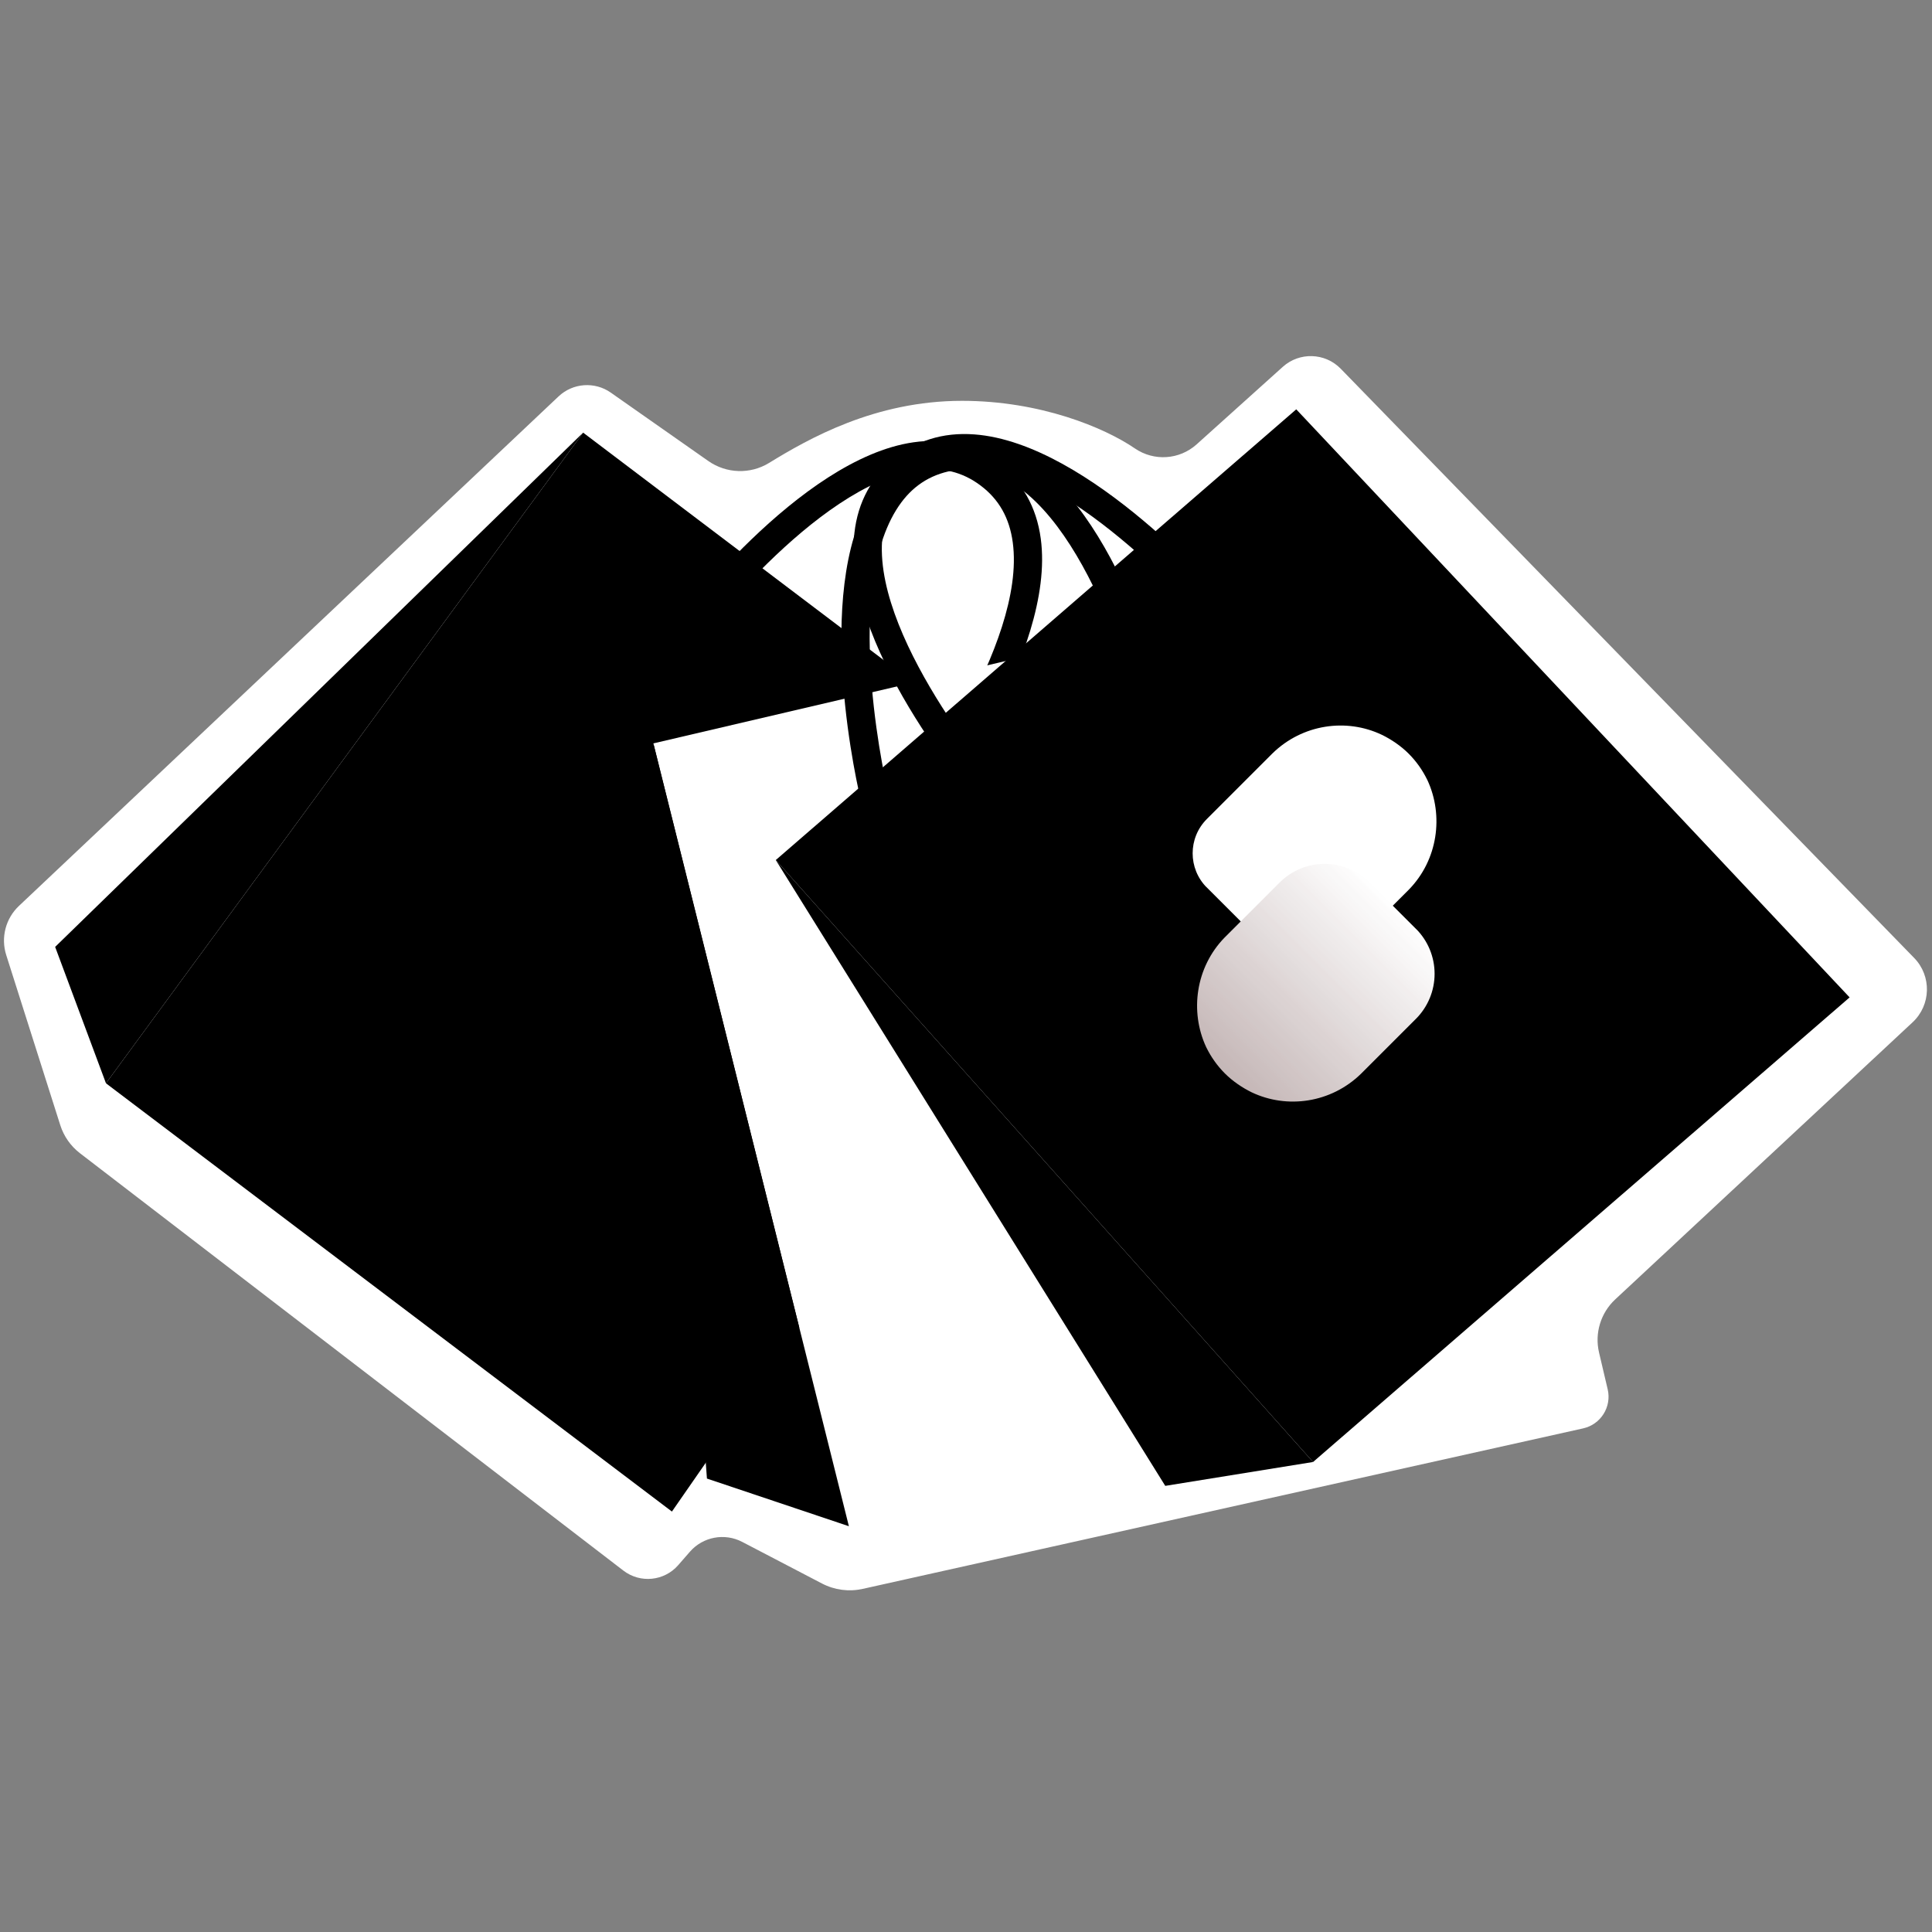 <svg xmlns="http://www.w3.org/2000/svg" xmlns:xlink="http://www.w3.org/1999/xlink" width="512" zoomAndPan="magnify" viewBox="0 0 384 384" height="512" preserveAspectRatio="xMidYMid meet" version="1.0"><rect x="0" y="0" width="384" height="384" fill="#808080" stroke="none"/><defs><clipPath id="70a0adffc3"><path d="M 147.395 138.996 L 255.781 138.996 L 255.781 247.387 L 147.395 247.387 Z M 147.395 138.996 " clip-rule="nonzero"/></clipPath><clipPath id="e4ac9873da"><path d="M 201.59 138.996 C 171.656 138.996 147.395 163.262 147.395 193.191 C 147.395 223.121 171.656 247.387 201.59 247.387 C 231.52 247.387 255.781 223.121 255.781 193.191 C 255.781 163.262 231.52 138.996 201.59 138.996 Z M 201.59 138.996 " clip-rule="nonzero"/></clipPath><clipPath id="671d7876b6"><path d="M 0 70 L 383 70 L 383 316.711 L 0 316.711 Z M 0 70 " clip-rule="nonzero"/></clipPath><clipPath id="05890a6f7b"><path d="M 237 144 L 286 144 L 286 193 L 237 193 Z M 237 144 " clip-rule="nonzero"/></clipPath><clipPath id="c2992ffa5e"><path d="M 208.039 182.441 L 262.133 128.348 L 316.227 182.441 L 262.133 236.535 Z M 208.039 182.441 " clip-rule="nonzero"/></clipPath><clipPath id="64cc8cd0b4"><path d="M 208.039 182.441 L 262.133 128.348 L 316.227 182.441 L 262.133 236.535 Z M 208.039 182.441 " clip-rule="nonzero"/></clipPath><clipPath id="bb2091fac5"><path d="M 208.039 182.441 L 262.133 128.348 L 316.227 182.441 L 262.133 236.535 Z M 208.039 182.441 " clip-rule="nonzero"/></clipPath><clipPath id="4374f90b40"><path d="M 232.957 169.699 L 266.418 136.234 L 293.512 163.328 L 260.051 196.793 Z M 232.957 169.699 " clip-rule="nonzero"/></clipPath><clipPath id="cb9391fb51"><path d="M 274.676 146.059 C 276.531 146.965 278.426 148.242 279.973 149.789 C 281.523 151.34 282.746 153.098 283.652 154.945 C 283.664 154.988 283.695 155.016 283.711 155.059 C 286.98 162.113 285.793 170.906 280.027 176.812 L 266.969 189.875 C 263.203 193.641 257.098 193.645 253.332 189.875 L 239.871 176.418 C 236.105 172.652 236.109 166.547 239.875 162.781 L 252.922 149.734 C 258.871 143.93 267.609 142.68 274.676 146.059 Z M 274.676 146.059 " clip-rule="nonzero"/></clipPath><clipPath id="8ff8be58ed"><path d="M 237 171 L 286 171 L 286 219 L 237 219 Z M 237 171 " clip-rule="nonzero"/></clipPath><clipPath id="1847862b3c"><path d="M 208.039 182.441 L 262.133 128.348 L 316.227 182.441 L 262.133 236.535 Z M 208.039 182.441 " clip-rule="nonzero"/></clipPath><clipPath id="2f9da19b5f"><path d="M 208.039 182.441 L 262.133 128.348 L 316.227 182.441 L 262.133 236.535 Z M 208.039 182.441 " clip-rule="nonzero"/></clipPath><clipPath id="0ab6905d67"><path d="M 208.039 182.441 L 262.133 128.348 L 316.227 182.441 L 262.133 236.535 Z M 208.039 182.441 " clip-rule="nonzero"/></clipPath><clipPath id="d93eef81bc"><path d="M 229.922 199.824 L 263.277 166.465 L 290.371 193.559 L 257.016 226.914 Z M 229.922 199.824 " clip-rule="nonzero"/></clipPath><clipPath id="79d9676244"><path d="M 248.762 217.098 C 246.906 216.184 245.012 214.91 243.461 213.359 C 241.91 211.812 240.688 210.055 239.781 208.207 C 239.77 208.164 239.738 208.133 239.723 208.094 C 236.453 201.039 237.641 192.246 243.406 186.336 L 254.336 175.41 C 256.711 173.035 259.93 171.699 263.285 171.699 C 266.641 171.699 269.859 173.031 272.23 175.402 L 281.434 184.605 C 283.805 186.977 285.141 190.195 285.137 193.555 C 285.137 196.906 283.801 200.129 281.43 202.5 L 270.516 213.414 C 264.562 219.223 255.828 220.469 248.762 217.098 Z M 248.762 217.098 " clip-rule="nonzero"/></clipPath><clipPath id="85a242b04e"><path d="M 257.016 226.914 L 290.371 193.559 L 263.277 166.465 L 229.922 199.824 Z M 257.016 226.914 " clip-rule="nonzero"/></clipPath><linearGradient x1="128" gradientTransform="matrix(-0.106, -0.106, 0.106, -0.106, 257.013, 226.916)" y1="-66.629" x2="128" gradientUnits="userSpaceOnUse" y2="393.522" id="6034832ee9"><stop stop-opacity="1" stop-color="rgb(77.299%, 71.799%, 71.799%)" offset="0"/><stop stop-opacity="1" stop-color="rgb(77.299%, 71.799%, 71.799%)" offset="0.125"/><stop stop-opacity="1" stop-color="rgb(77.299%, 71.799%, 71.799%)" offset="0.141"/><stop stop-opacity="1" stop-color="rgb(77.299%, 71.864%, 71.864%)" offset="0.148"/><stop stop-opacity="1" stop-color="rgb(77.313%, 72.064%, 72.064%)" offset="0.156"/><stop stop-opacity="1" stop-color="rgb(77.463%, 72.295%, 72.295%)" offset="0.164"/><stop stop-opacity="1" stop-color="rgb(77.798%, 72.458%, 72.458%)" offset="0.168"/><stop stop-opacity="1" stop-color="rgb(78%, 72.525%, 72.525%)" offset="0.172"/><stop stop-opacity="1" stop-color="rgb(78.098%, 72.711%, 72.711%)" offset="0.18"/><stop stop-opacity="1" stop-color="rgb(78.297%, 73.082%, 73.082%)" offset="0.188"/><stop stop-opacity="1" stop-color="rgb(78.6%, 73.483%, 73.483%)" offset="0.191"/><stop stop-opacity="1" stop-color="rgb(78.799%, 73.7%, 73.7%)" offset="0.195"/><stop stop-opacity="1" stop-color="rgb(78.799%, 73.7%, 73.7%)" offset="0.203"/><stop stop-opacity="1" stop-color="rgb(78.999%, 73.964%, 73.964%)" offset="0.207"/><stop stop-opacity="1" stop-color="rgb(79.199%, 74.228%, 74.228%)" offset="0.211"/><stop stop-opacity="1" stop-color="rgb(79.399%, 74.513%, 74.513%)" offset="0.215"/><stop stop-opacity="1" stop-color="rgb(79.599%, 74.799%, 74.799%)" offset="0.219"/><stop stop-opacity="1" stop-color="rgb(79.799%, 74.908%, 74.908%)" offset="0.223"/><stop stop-opacity="1" stop-color="rgb(79.999%, 75.02%, 75.02%)" offset="0.227"/><stop stop-opacity="1" stop-color="rgb(79.999%, 75.159%, 75.159%)" offset="0.234"/><stop stop-opacity="1" stop-color="rgb(80.199%, 75.334%, 75.334%)" offset="0.238"/><stop stop-opacity="1" stop-color="rgb(80.399%, 75.369%, 75.369%)" offset="0.242"/><stop stop-opacity="1" stop-color="rgb(80.539%, 75.674%, 75.674%)" offset="0.246"/><stop stop-opacity="1" stop-color="rgb(80.681%, 75.981%, 75.981%)" offset="0.25"/><stop stop-opacity="1" stop-color="rgb(80.766%, 76.241%, 76.241%)" offset="0.254"/><stop stop-opacity="1" stop-color="rgb(80.852%, 76.5%, 76.5%)" offset="0.258"/><stop stop-opacity="1" stop-color="rgb(81.026%, 76.611%, 76.611%)" offset="0.266"/><stop stop-opacity="1" stop-color="rgb(81.396%, 76.811%, 76.811%)" offset="0.27"/><stop stop-opacity="1" stop-color="rgb(81.593%, 76.9%, 76.9%)" offset="0.273"/><stop stop-opacity="1" stop-color="rgb(81.703%, 77.1%, 77.1%)" offset="0.277"/><stop stop-opacity="1" stop-color="rgb(81.815%, 77.299%, 77.299%)" offset="0.281"/><stop stop-opacity="1" stop-color="rgb(81.906%, 77.299%, 77.299%)" offset="0.289"/><stop stop-opacity="1" stop-color="rgb(82.199%, 77.527%, 77.527%)" offset="0.293"/><stop stop-opacity="1" stop-color="rgb(82.399%, 77.756%, 77.756%)" offset="0.297"/><stop stop-opacity="1" stop-color="rgb(82.399%, 78.053%, 78.053%)" offset="0.301"/><stop stop-opacity="1" stop-color="rgb(82.399%, 78.352%, 78.352%)" offset="0.305"/><stop stop-opacity="1" stop-color="rgb(82.549%, 78.375%, 78.375%)" offset="0.312"/><stop stop-opacity="1" stop-color="rgb(82.7%, 78.558%, 78.558%)" offset="0.32"/><stop stop-opacity="1" stop-color="rgb(82.899%, 78.847%, 78.847%)" offset="0.324"/><stop stop-opacity="1" stop-color="rgb(83.099%, 78.976%, 78.976%)" offset="0.328"/><stop stop-opacity="1" stop-color="rgb(83.299%, 79.242%, 79.242%)" offset="0.332"/><stop stop-opacity="1" stop-color="rgb(83.499%, 79.509%, 79.509%)" offset="0.336"/><stop stop-opacity="1" stop-color="rgb(83.499%, 79.674%, 79.674%)" offset="0.344"/><stop stop-opacity="1" stop-color="rgb(83.624%, 79.918%, 79.918%)" offset="0.352"/><stop stop-opacity="1" stop-color="rgb(84.024%, 80.226%, 80.226%)" offset="0.355"/><stop stop-opacity="1" stop-color="rgb(84.299%, 80.455%, 80.455%)" offset="0.359"/><stop stop-opacity="1" stop-color="rgb(84.299%, 80.627%, 80.627%)" offset="0.367"/><stop stop-opacity="1" stop-color="rgb(84.499%, 81.006%, 81.006%)" offset="0.371"/><stop stop-opacity="1" stop-color="rgb(84.698%, 81.212%, 81.212%)" offset="0.375"/><stop stop-opacity="1" stop-color="rgb(84.79%, 81.406%, 81.406%)" offset="0.383"/><stop stop-opacity="1" stop-color="rgb(85.19%, 81.799%, 81.799%)" offset="0.387"/><stop stop-opacity="1" stop-color="rgb(85.5%, 81.999%, 81.999%)" offset="0.391"/><stop stop-opacity="1" stop-color="rgb(85.587%, 82.086%, 82.086%)" offset="0.398"/><stop stop-opacity="1" stop-color="rgb(85.786%, 82.286%, 82.286%)" offset="0.406"/><stop stop-opacity="1" stop-color="rgb(86.014%, 82.486%, 82.486%)" offset="0.414"/><stop stop-opacity="1" stop-color="rgb(86.214%, 82.635%, 82.635%)" offset="0.422"/><stop stop-opacity="1" stop-color="rgb(86.426%, 82.826%, 82.826%)" offset="0.43"/><stop stop-opacity="1" stop-color="rgb(86.765%, 83.165%, 83.165%)" offset="0.434"/><stop stop-opacity="1" stop-color="rgb(86.977%, 83.377%, 83.377%)" offset="0.438"/><stop stop-opacity="1" stop-color="rgb(87.102%, 83.638%, 83.638%)" offset="0.441"/><stop stop-opacity="1" stop-color="rgb(87.228%, 83.899%, 83.899%)" offset="0.445"/><stop stop-opacity="1" stop-color="rgb(87.364%, 84.099%, 84.099%)" offset="0.449"/><stop stop-opacity="1" stop-color="rgb(87.5%, 84.299%, 84.299%)" offset="0.453"/><stop stop-opacity="1" stop-color="rgb(87.65%, 84.319%, 84.319%)" offset="0.461"/><stop stop-opacity="1" stop-color="rgb(87.799%, 84.624%, 84.624%)" offset="0.465"/><stop stop-opacity="1" stop-color="rgb(87.799%, 84.909%, 84.909%)" offset="0.469"/><stop stop-opacity="1" stop-color="rgb(87.999%, 85.204%, 85.204%)" offset="0.473"/><stop stop-opacity="1" stop-color="rgb(88.199%, 85.5%, 85.5%)" offset="0.477"/><stop stop-opacity="1" stop-color="rgb(88.199%, 85.6%, 85.6%)" offset="0.484"/><stop stop-opacity="1" stop-color="rgb(88.292%, 85.893%, 85.893%)" offset="0.492"/><stop stop-opacity="1" stop-color="rgb(88.573%, 86.192%, 86.192%)" offset="0.5"/><stop stop-opacity="1" stop-color="rgb(88.881%, 86.481%, 86.481%)" offset="0.508"/><stop stop-opacity="1" stop-color="rgb(89.2%, 86.88%, 86.88%)" offset="0.512"/><stop stop-opacity="1" stop-color="rgb(89.4%, 87.099%, 87.099%)" offset="0.516"/><stop stop-opacity="1" stop-color="rgb(89.551%, 87.251%, 87.251%)" offset="0.523"/><stop stop-opacity="1" stop-color="rgb(89.751%, 87.526%, 87.526%)" offset="0.531"/><stop stop-opacity="1" stop-color="rgb(89.999%, 87.724%, 87.724%)" offset="0.535"/><stop stop-opacity="1" stop-color="rgb(90.199%, 87.799%, 87.799%)" offset="0.539"/><stop stop-opacity="1" stop-color="rgb(90.399%, 87.833%, 87.833%)" offset="0.543"/><stop stop-opacity="1" stop-color="rgb(90.599%, 87.866%, 87.866%)" offset="0.547"/><stop stop-opacity="1" stop-color="rgb(90.718%, 88.033%, 88.033%)" offset="0.555"/><stop stop-opacity="1" stop-color="rgb(90.947%, 88.599%, 88.599%)" offset="0.559"/><stop stop-opacity="1" stop-color="rgb(91.057%, 89%, 89%)" offset="0.562"/><stop stop-opacity="1" stop-color="rgb(91.228%, 89%, 89%)" offset="0.57"/><stop stop-opacity="1" stop-color="rgb(91.599%, 89.198%, 89.198%)" offset="0.574"/><stop stop-opacity="1" stop-color="rgb(91.798%, 89.398%, 89.398%)" offset="0.578"/><stop stop-opacity="1" stop-color="rgb(91.798%, 89.496%, 89.496%)" offset="0.586"/><stop stop-opacity="1" stop-color="rgb(91.994%, 89.891%, 89.891%)" offset="0.59"/><stop stop-opacity="1" stop-color="rgb(92.189%, 90.19%, 90.19%)" offset="0.594"/><stop stop-opacity="1" stop-color="rgb(92.194%, 90.335%, 90.335%)" offset="0.602"/><stop stop-opacity="1" stop-color="rgb(92.323%, 90.706%, 90.706%)" offset="0.605"/><stop stop-opacity="1" stop-color="rgb(92.448%, 90.932%, 90.932%)" offset="0.609"/><stop stop-opacity="1" stop-color="rgb(92.61%, 91.101%, 91.101%)" offset="0.617"/><stop stop-opacity="1" stop-color="rgb(92.834%, 91.335%, 91.335%)" offset="0.625"/><stop stop-opacity="1" stop-color="rgb(93.098%, 91.599%, 91.599%)" offset="0.629"/><stop stop-opacity="1" stop-color="rgb(93.3%, 91.8%, 91.8%)" offset="0.633"/><stop stop-opacity="1" stop-color="rgb(93.3%, 91.931%, 91.931%)" offset="0.641"/><stop stop-opacity="1" stop-color="rgb(93.5%, 92.163%, 92.163%)" offset="0.645"/><stop stop-opacity="1" stop-color="rgb(93.7%, 92.264%, 92.264%)" offset="0.648"/><stop stop-opacity="1" stop-color="rgb(93.826%, 92.381%, 92.381%)" offset="0.656"/><stop stop-opacity="1" stop-color="rgb(94.04%, 92.699%, 92.699%)" offset="0.66"/><stop stop-opacity="1" stop-color="rgb(94.125%, 92.899%, 92.899%)" offset="0.664"/><stop stop-opacity="1" stop-color="rgb(94.312%, 93.095%, 93.095%)" offset="0.668"/><stop stop-opacity="1" stop-color="rgb(94.499%, 93.294%, 93.294%)" offset="0.672"/><stop stop-opacity="1" stop-color="rgb(94.704%, 93.3%, 93.3%)" offset="0.676"/><stop stop-opacity="1" stop-color="rgb(94.908%, 93.307%, 93.307%)" offset="0.68"/><stop stop-opacity="1" stop-color="rgb(95.05%, 93.449%, 93.449%)" offset="0.688"/><stop stop-opacity="1" stop-color="rgb(95.245%, 93.825%, 93.825%)" offset="0.691"/><stop stop-opacity="1" stop-color="rgb(95.299%, 94.058%, 94.058%)" offset="0.695"/><stop stop-opacity="1" stop-color="rgb(95.471%, 94.278%, 94.278%)" offset="0.699"/><stop stop-opacity="1" stop-color="rgb(95.645%, 94.499%, 94.499%)" offset="0.703"/><stop stop-opacity="1" stop-color="rgb(95.847%, 94.699%, 94.699%)" offset="0.707"/><stop stop-opacity="1" stop-color="rgb(96.049%, 94.899%, 94.899%)" offset="0.711"/><stop stop-opacity="1" stop-color="rgb(96.135%, 95.099%, 95.099%)" offset="0.715"/><stop stop-opacity="1" stop-color="rgb(96.22%, 95.299%, 95.299%)" offset="0.719"/><stop stop-opacity="1" stop-color="rgb(96.359%, 95.299%, 95.299%)" offset="0.727"/><stop stop-opacity="1" stop-color="rgb(96.7%, 95.699%, 95.699%)" offset="0.73"/><stop stop-opacity="1" stop-color="rgb(96.899%, 96.1%, 96.1%)" offset="0.734"/><stop stop-opacity="1" stop-color="rgb(97.04%, 96.24%, 96.24%)" offset="0.742"/><stop stop-opacity="1" stop-color="rgb(97.24%, 96.553%, 96.553%)" offset="0.75"/><stop stop-opacity="1" stop-color="rgb(97.299%, 96.812%, 96.812%)" offset="0.758"/><stop stop-opacity="1" stop-color="rgb(97.449%, 97.107%, 97.107%)" offset="0.762"/><stop stop-opacity="1" stop-color="rgb(97.6%, 97.316%, 97.316%)" offset="0.766"/><stop stop-opacity="1" stop-color="rgb(97.792%, 97.458%, 97.458%)" offset="0.781"/><stop stop-opacity="1" stop-color="rgb(98.199%, 97.806%, 97.806%)" offset="0.785"/><stop stop-opacity="1" stop-color="rgb(98.413%, 98.013%, 98.013%)" offset="0.789"/><stop stop-opacity="1" stop-color="rgb(98.605%, 98.206%, 98.206%)" offset="0.797"/><stop stop-opacity="1" stop-color="rgb(98.799%, 98.473%, 98.473%)" offset="0.805"/><stop stop-opacity="1" stop-color="rgb(98.958%, 98.672%, 98.672%)" offset="0.812"/><stop stop-opacity="1" stop-color="rgb(99.358%, 99.199%, 99.199%)" offset="0.816"/><stop stop-opacity="1" stop-color="rgb(99.599%, 99.599%, 99.599%)" offset="0.82"/><stop stop-opacity="1" stop-color="rgb(99.599%, 99.599%, 99.599%)" offset="0.828"/><stop stop-opacity="1" stop-color="rgb(99.599%, 99.599%, 99.599%)" offset="0.844"/><stop stop-opacity="1" stop-color="rgb(99.599%, 99.599%, 99.599%)" offset="0.875"/><stop stop-opacity="1" stop-color="rgb(99.599%, 99.599%, 99.599%)" offset="1"/></linearGradient></defs><g clip-path="url(#70a0adffc3)"><g clip-path="url(#e4ac9873da)"><path fill="#000000" d="M 147.395 138.996 L 255.781 138.996 L 255.781 247.387 L 147.395 247.387 Z M 147.395 138.996 " fill-opacity="1" fill-rule="nonzero"/></g></g><g clip-path="url(#671d7876b6)"><path fill="#ffffff" d="M 111.02 78.789 L 3.762 180.062 C 1.117 182.562 0.133 186.355 1.238 189.824 L 11.98 223.637 C 12.684 225.848 14.047 227.793 15.891 229.211 L 123.906 312.172 C 127.254 314.742 132.023 314.266 134.797 311.086 L 137.121 308.422 C 139.715 305.445 144.012 304.637 147.516 306.461 L 163.375 314.734 C 165.867 316.035 168.734 316.41 171.477 315.801 L 314.66 283.902 C 318.168 283.121 320.363 279.625 319.539 276.129 L 317.824 268.836 C 316.918 264.996 318.145 260.969 321.027 258.277 L 380.148 203.184 C 383.816 199.766 383.957 194 380.461 190.406 L 266.488 73.297 C 263.371 70.094 258.281 69.926 254.961 72.914 L 237.84 88.32 C 234.426 91.391 229.363 91.727 225.574 89.133 C 219.469 84.961 206.719 79.668 191.215 79.668 C 173.898 79.668 160.754 87.172 152.855 92.012 C 149.113 94.305 144.371 94.145 140.777 91.625 L 121.398 78.035 C 118.199 75.793 113.863 76.109 111.02 78.789 Z M 111.02 78.789 " fill-opacity="1" fill-rule="nonzero"/></g><path fill="#000000" d="M 115.902 85.988 L 21.062 215.312 L 133.551 300.434 L 225.023 168.562 Z M 115.902 85.988 " fill-opacity="1" fill-rule="nonzero"/><path fill="#000000" d="M 115.902 85.988 L 10.961 188.203 L 21.062 215.312 Z M 115.902 85.988 " fill-opacity="1" fill-rule="nonzero"/><path fill="#000000" d="M 182.062 164.672 C 181.469 164.672 180.867 164.48 180.359 164.094 C 179.125 163.148 178.895 161.387 179.836 160.156 C 180.082 159.836 204.066 128.262 201.293 107.797 C 200.637 102.953 198.559 99.266 194.926 96.523 C 191.297 93.773 187.168 92.781 182.359 93.469 C 161.926 96.395 138.18 128.117 137.941 128.438 C 137.016 129.688 135.258 129.945 134.016 129.02 C 132.77 128.098 132.508 126.34 133.434 125.094 C 134.457 123.711 158.836 91.168 181.562 87.91 C 187.855 87.004 193.5 88.398 198.316 92.043 C 203.133 95.688 206.008 100.734 206.859 107.047 C 209.938 129.828 185.344 162.207 184.297 163.57 C 183.742 164.293 182.906 164.672 182.062 164.672 Z M 182.062 164.672 " fill-opacity="1" fill-rule="nonzero"/><path fill="#ffffff" d="M 129.863 147.754 L 168.723 303.348 L 306.082 271.23 L 263.113 116.598 Z M 129.863 147.754 " fill-opacity="1" fill-rule="nonzero"/><path fill="#000000" d="M 129.863 147.754 L 140.508 293.875 L 168.723 303.348 Z M 129.863 147.754 " fill-opacity="1" fill-rule="nonzero"/><path fill="#000000" d="M 173.871 161.406 C 172.605 161.406 171.457 160.547 171.145 159.266 C 170.738 157.59 161.289 118.039 173.309 98.48 C 176.641 93.055 181.312 89.609 187.191 88.238 C 193.066 86.859 198.789 87.875 204.195 91.254 C 223.684 103.445 232.863 143.055 233.246 144.734 C 233.59 146.246 232.641 147.75 231.129 148.09 C 229.602 148.449 228.109 147.488 227.77 145.977 C 227.68 145.59 218.723 106.961 201.211 96.012 C 197.07 93.422 192.902 92.668 188.473 93.703 C 184.039 94.738 180.645 97.262 178.09 101.418 C 167.285 119.004 176.504 157.547 176.602 157.934 C 176.969 159.441 176.047 160.957 174.539 161.324 C 174.316 161.383 174.09 161.406 173.871 161.406 Z M 173.871 161.406 " fill-opacity="1" fill-rule="nonzero"/><path fill="#000000" d="M 154.191 170.941 L 260.984 290.582 L 367.625 198.238 L 257.641 81.359 Z M 154.191 170.941 " fill-opacity="1" fill-rule="nonzero"/><path fill="#000000" d="M 154.191 170.941 L 231.605 295.328 L 260.984 290.582 Z M 154.191 170.941 " fill-opacity="1" fill-rule="nonzero"/><path fill="#000000" d="M 198.191 162.871 C 197.418 162.871 196.645 162.551 196.086 161.922 C 194.945 160.629 168.18 130.02 169.719 107.109 C 170.141 100.762 172.672 95.539 177.242 91.586 C 181.805 87.629 187.344 85.863 193.695 86.344 C 216.621 88.066 243.176 118.855 244.293 120.164 C 245.301 121.344 245.16 123.113 243.984 124.121 C 242.809 125.125 241.031 124.988 240.027 123.812 C 239.766 123.508 213.863 93.488 193.27 91.945 C 188.426 91.578 184.359 92.848 180.914 95.828 C 177.477 98.805 175.645 102.621 175.32 107.488 C 173.938 128.082 200.035 157.906 200.297 158.203 C 201.324 159.367 201.215 161.141 200.051 162.168 C 199.516 162.641 198.855 162.871 198.191 162.871 Z M 198.191 162.871 " fill-opacity="1" fill-rule="nonzero"/><g clip-path="url(#05890a6f7b)"><g clip-path="url(#c2992ffa5e)"><g clip-path="url(#64cc8cd0b4)"><g clip-path="url(#bb2091fac5)"><g clip-path="url(#4374f90b40)"><g clip-path="url(#cb9391fb51)"><path fill="#ffffff" d="M 233.062 169.594 L 266.418 136.234 L 293.512 163.328 L 260.156 196.684 Z M 233.062 169.594 " fill-opacity="1" fill-rule="nonzero"/></g></g></g></g></g></g><g clip-path="url(#8ff8be58ed)"><g clip-path="url(#1847862b3c)"><g clip-path="url(#2f9da19b5f)"><g clip-path="url(#0ab6905d67)"><g clip-path="url(#d93eef81bc)"><g clip-path="url(#79d9676244)"><g clip-path="url(#85a242b04e)"><path fill="url(#6034832ee9)" d="M 260.797 244.812 L 309.523 196.082 L 260.797 147.355 L 212.07 196.082 Z M 260.797 244.812 " fill-rule="nonzero"/></g></g></g></g></g></g></g></svg>